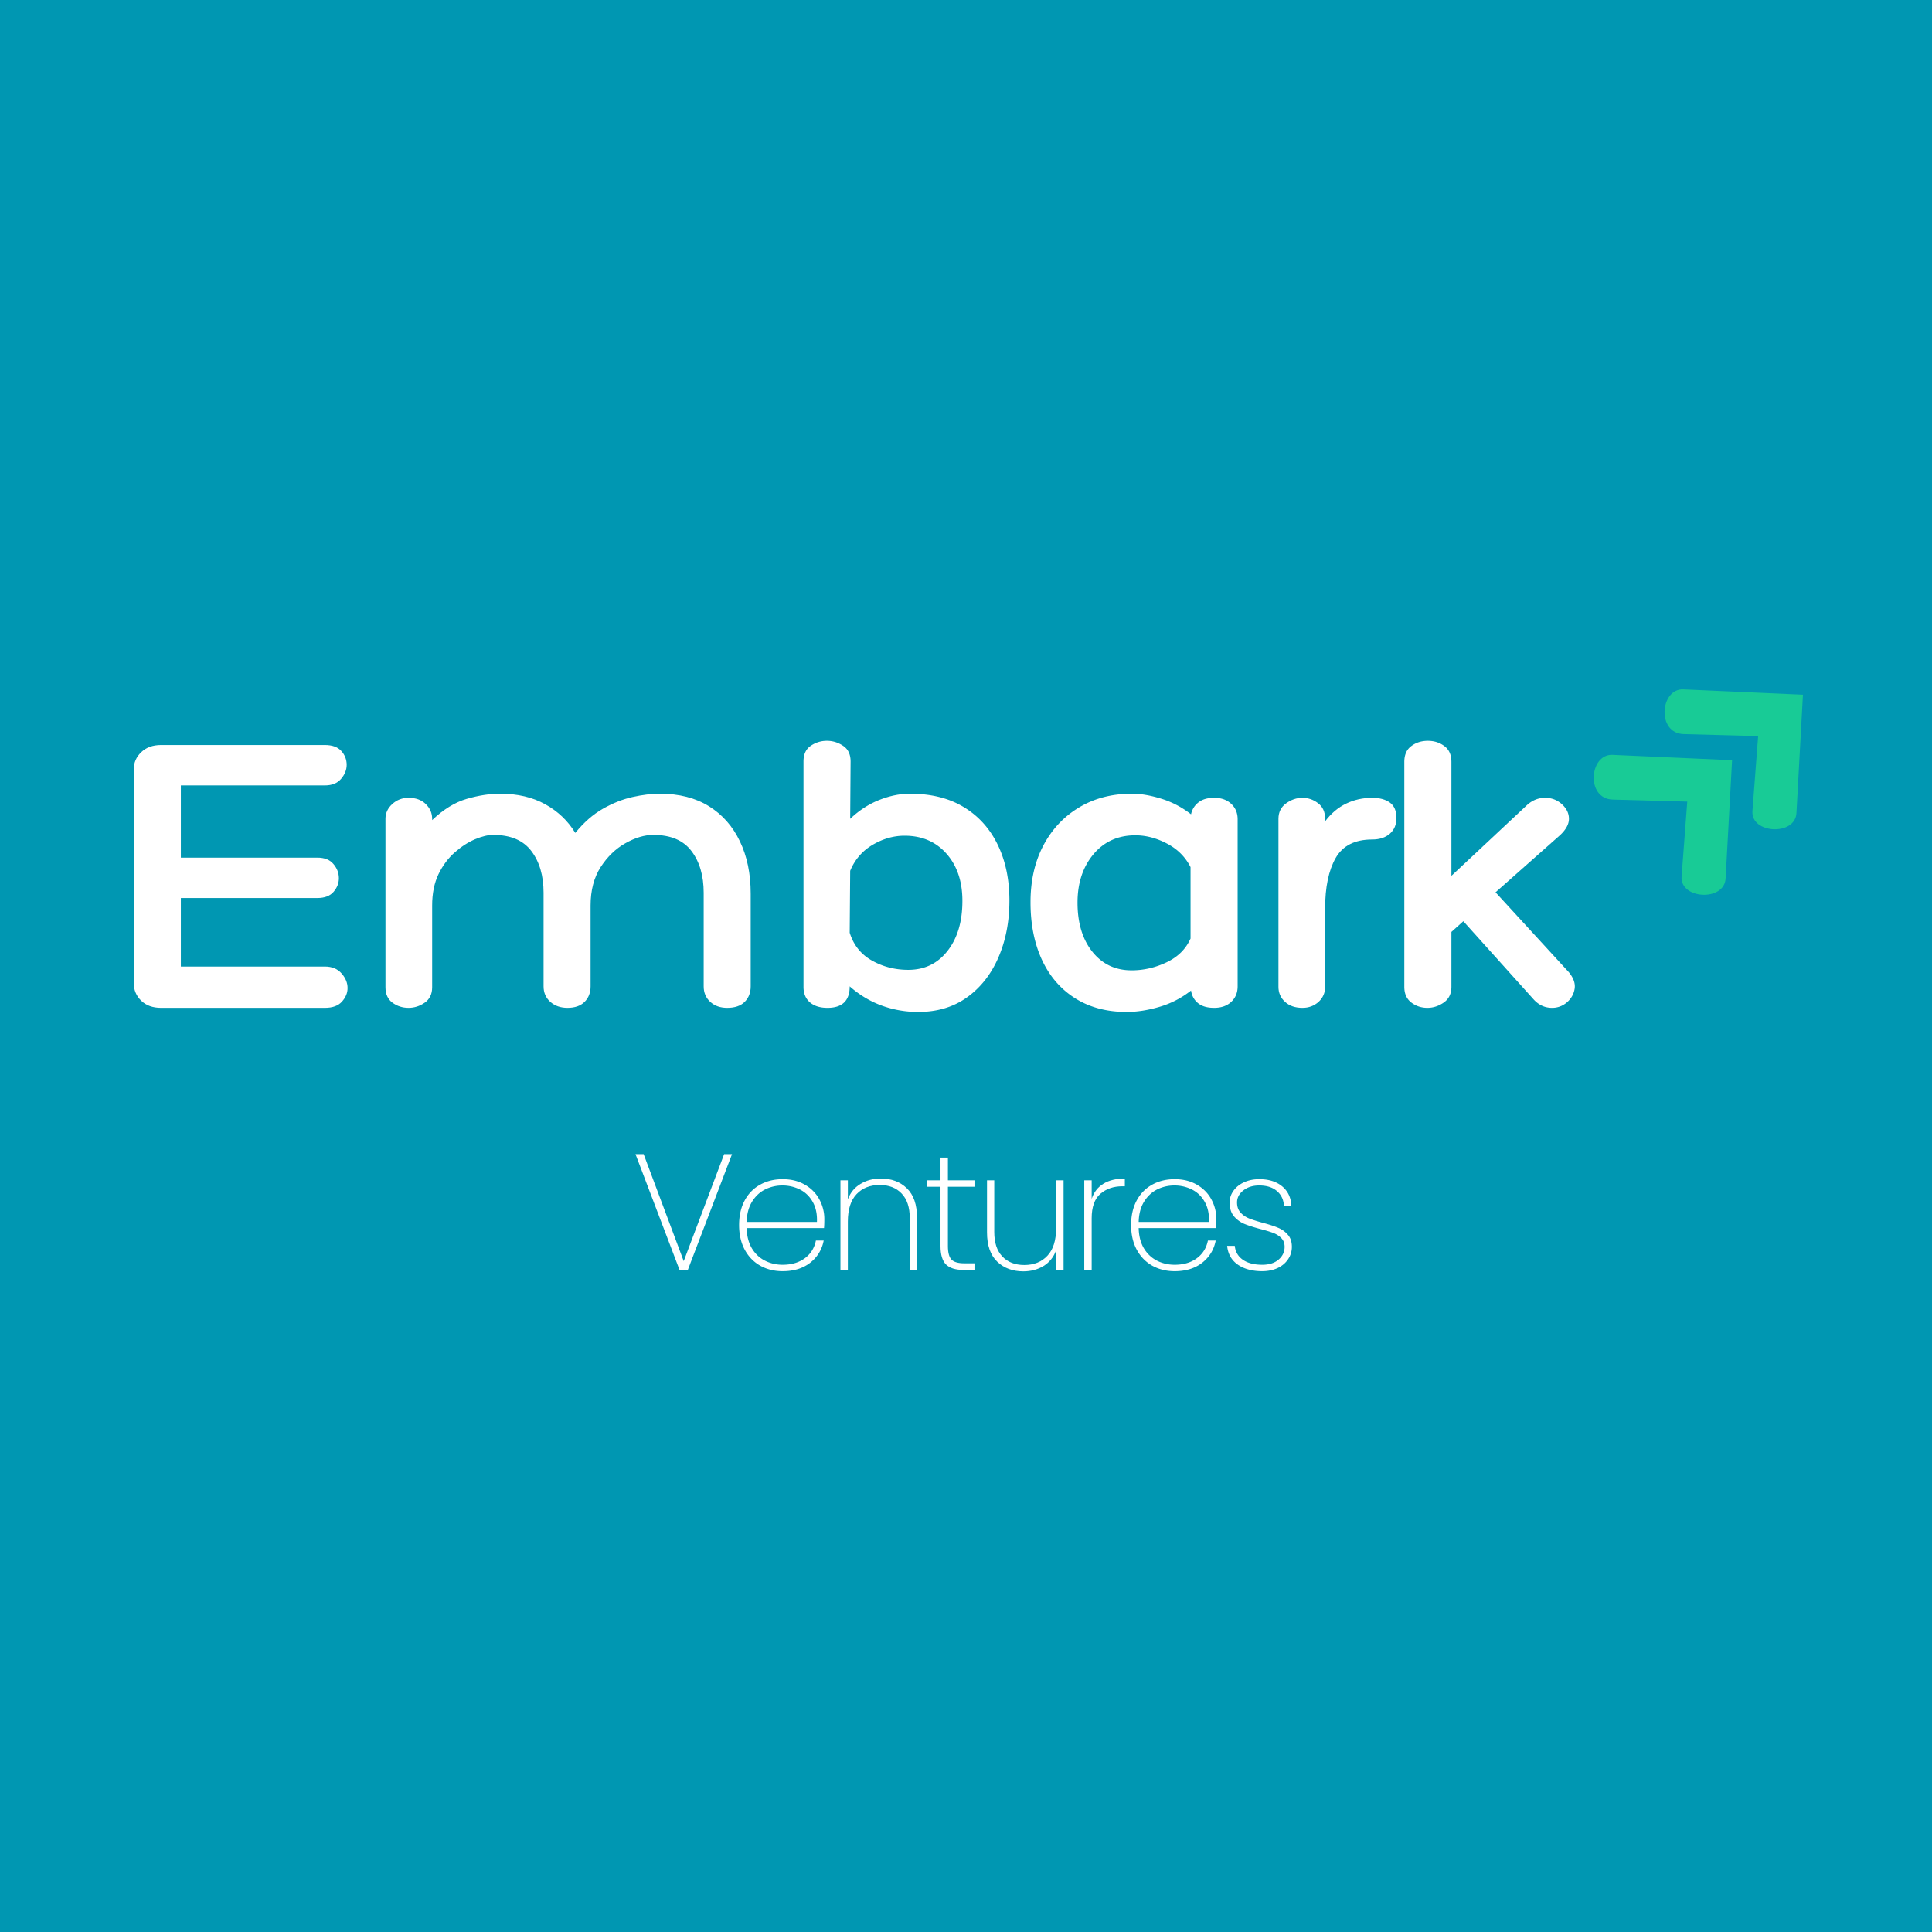 <?xml version="1.0" encoding="UTF-8"?>
<svg data-bbox="-37.5 -37.5 450 450" height="500" viewBox="0 0 375 375" width="500" xmlns="http://www.w3.org/2000/svg" data-type="color">
    <g>
        <defs>
            <clipPath id="ce4a870e-69bd-4062-86de-ca8a16cf0ac5">
                <path d="M309 146h28v28h-28Zm0 0"/>
            </clipPath>
            <clipPath id="63912751-c405-4c03-9cce-c603220337b0">
                <path d="m303.727 150.715 19.644-18.156 26.414 28.574-19.648 18.16Zm0 0"/>
            </clipPath>
            <clipPath id="f81825e1-9026-471e-8b6d-6f3a54a8b85a">
                <path d="m303.727 150.715 19.644-18.156 26.414 28.574-19.648 18.16Zm0 0"/>
            </clipPath>
            <clipPath id="af0afb04-cc7b-4499-a433-e292658f7c7c">
                <path d="M323 133h27v28h-27Zm0 0"/>
            </clipPath>
            <clipPath id="3f05cb07-534b-41da-be3c-d5de79203ca0">
                <path d="m317.48 138.004 19.645-18.16 26.414 28.578-19.644 18.156Zm0 0"/>
            </clipPath>
            <clipPath id="9e43a82b-1205-4c83-a0d5-83f8757f5bc2">
                <path d="m317.48 138.004 19.645-18.16 26.414 28.578-19.644 18.156Zm0 0"/>
            </clipPath>
        </defs>
        <path fill="#ffffff" d="M412.5-37.5v450h-450v-450z" data-color="1"/>
        <path fill="#0097b2" d="M412.5-37.5v450h-450v-450z" data-color="2"/>
        <g clip-path="url(#ce4a870e-69bd-4062-86de-ca8a16cf0ac5)">
            <g clip-path="url(#63912751-c405-4c03-9cce-c603220337b0)">
                <g clip-path="url(#f81825e1-9026-471e-8b6d-6f3a54a8b85a)">
                    <path d="m336.195 147.555-23.215-1.035c-4.484-.2-5.242 8.539.07 8.68l14.446.394-1.101 14.535c-.336 4.426 8.296 4.894 8.543.394Zm0 0" fill="#18cb96" data-color="3"/>
                </g>
            </g>
        </g>
        <g clip-path="url(#af0afb04-cc7b-4499-a433-e292658f7c7c)">
            <g clip-path="url(#3f05cb07-534b-41da-be3c-d5de79203ca0)">
                <g clip-path="url(#9e43a82b-1205-4c83-a0d5-83f8757f5bc2)">
                    <path d="m349.95 134.84-23.216-1.031c-4.484-.2-5.242 8.535.07 8.68l14.45.39-1.106 14.535c-.336 4.426 8.297 4.895 8.543.395Zm0 0" fill="#18cb96" data-color="3"/>
                </g>
            </g>
        </g>
        <path d="M63.057 187.606c1.383 0 2.461.446 3.235 1.329q1.172 1.33 1.172 2.843c0 .961-.368 1.84-1.094 2.64-.719.806-1.824 1.204-3.313 1.204H31.261c-1.606 0-2.891-.46-3.86-1.39q-1.438-1.407-1.437-3.422v-41.485c0-1.281.476-2.383 1.437-3.312q1.452-1.407 3.86-1.407h31.796q2.157.001 3.188 1.157c.695.773 1.047 1.668 1.047 2.687q0 1.441-1.078 2.719-1.081 1.282-3.157 1.281H35.104v14.016h26.5q2.093.001 3.125 1.25 1.046 1.237 1.047 2.75-.001 1.454-1.047 2.656-1.032 1.189-3.125 1.188h-26.5v13.296Zm0 0" fill="#ffffff" data-color="1"/>
        <path d="M128.085 154.06q5.606 0 9.531 2.437 3.921 2.439 6 6.813 2.093 4.358 2.094 10.125v18.015q0 1.845-1.172 3.016-1.159 1.158-3.39 1.156-2.004.002-3.282-1.156-1.282-1.17-1.281-3.016v-18.172q-.001-4.967-2.375-8.093-2.361-3.125-7.406-3.125-2.565.002-5.407 1.609-2.846 1.594-4.812 4.64c-1.305 2.032-1.953 4.516-1.953 7.454v15.687q0 1.845-1.172 3.016-1.158 1.158-3.312 1.156-2.004.002-3.329-1.156-1.312-1.17-1.312-3.016v-18.172q-.001-4.967-2.375-8.093-2.361-3.125-7.406-3.125-1.518 0-3.516.843c-1.336.563-2.64 1.407-3.922 2.532q-1.923 1.674-3.172 4.234-1.235 2.565-1.234 6.094v15.859q0 2.004-1.453 3-1.44 1.001-3.125 1-1.753.001-3.125-1-1.36-.996-1.36-3v-32.687q0-1.67 1.328-2.875c.883-.801 1.938-1.204 3.157-1.204q2.092.001 3.328 1.204 1.249 1.205 1.25 2.875v.25q3.28-3.124 6.719-4.125 3.449-.999 6.484-1 5.044 0 8.734 2.046 3.687 2.035 5.844 5.563 2.484-3.047 5.36-4.688 2.888-1.638 5.765-2.28 2.89-.64 5.297-.641m0 0" fill="#ffffff" data-color="1"/>
        <path d="M176.63 154.06q6.17 0 10.453 2.609 4.278 2.594 6.563 7.281 2.28 4.69 2.28 10.844-.001 6.093-2.124 11.016-2.127 4.921-6.094 7.765c-2.637 1.899-5.797 2.844-9.484 2.844q-3.675-.002-7.078-1.234c-2.274-.833-4.344-2.079-6.22-3.735q0 4.172-4.312 4.172-2.174 0-3.422-1.078-1.235-1.078-1.234-3V147.81q0-2.092 1.406-3.047a5.44 5.44 0 0 1 3.156-.97q1.686.001 3.125.97 1.454.954 1.454 3.047l-.078 11.125q2.636-2.485 5.671-3.672c2.032-.801 4.008-1.203 5.938-1.203m-.328 34.187q4.733 0 7.61-3.672 2.889-3.685 2.89-9.703 0-5.685-3.094-9.172c-2.055-2.32-4.762-3.484-8.125-3.484q-3.204.001-6.203 1.765-3 1.768-4.36 5.047l-.093 12.016q1.124 3.61 4.328 5.406 3.201 1.798 7.047 1.797m0 0" fill="#ffffff" data-color="1"/>
        <path d="M235.663 154.856q2.075 0 3.313 1.172c.832.774 1.25 1.766 1.25 2.985v32.437q-.001 1.845-1.25 3.016-1.238 1.158-3.313 1.156-2.015.002-3.14-.922c-.743-.613-1.188-1.426-1.344-2.437a18.1 18.1 0 0 1-6.094 3.156c-2.242.664-4.375 1-6.406 1q-5.766 0-9.97-2.64-4.204-2.639-6.452-7.438-2.237-4.81-2.235-11.219c0-4.164.82-7.82 2.47-10.969q2.481-4.734 6.921-7.406 4.453-2.686 10.313-2.687 2.56.001 5.671.968 3.122.957 5.782 3.032.311-1.435 1.437-2.313 1.125-.89 3.047-.89m-16.031 33.485c2.351 0 4.625-.52 6.812-1.563q3.282-1.56 4.64-4.61V168.31q-1.514-2.967-4.562-4.563c-2.03-1.07-4.086-1.61-6.156-1.61q-5.049.001-8.14 3.688-3.08 3.692-3.079 9.375-.001 5.923 2.875 9.531 2.888 3.61 7.61 3.61m0 0" fill="#ffffff" data-color="1"/>
        <path d="M266.333 154.856q2.155.001 3.437.922 1.28.925 1.282 3c0 1.282-.43 2.297-1.282 3.047q-1.282 1.125-3.437 1.125-5.05 0-7.094 3.61-2.032 3.596-2.031 9.765v15.219c0 1.168-.43 2.14-1.281 2.922q-1.285 1.158-3.125 1.156-2.098.002-3.375-1.156-1.282-1.17-1.281-2.922v-32.61c0-1.28.492-2.28 1.484-3q1.483-1.077 3.172-1.078c1.113 0 2.125.352 3.031 1.047q1.373 1.033 1.375 3.032v.484q1.746-2.324 4.078-3.438 2.326-1.125 5.047-1.125m0 0" fill="#ffffff" data-color="1"/>
        <path d="M304.531 188.731c.914 1.125 1.281 2.211 1.094 3.25q-.283 1.565-1.531 2.61a4.3 4.3 0 0 1-2.844 1.031q-2.158.002-3.688-1.766l-13.531-15.046-2.312 2.078v10.656q-.001 2.004-1.485 3.047-1.486 1.03-3.172 1.031c-1.18 0-2.219-.344-3.125-1.031q-1.36-1.044-1.36-3.047v-43.656q0-2.075 1.36-3.078 1.358-1.015 3.203-1.016 1.842.001 3.204 1.016c.914.667 1.375 1.695 1.375 3.078v22.109l14.812-13.86c1.008-.85 2.129-1.28 3.36-1.28q1.92 0 3.28 1.25 1.36 1.235 1.36 2.828-.001 1.533-1.672 3.125l-12.578 11.14Zm0 0" fill="#ffffff" data-color="1"/>
        <path d="m142.086 224.021-8.578 22.469h-1.61l-8.547-22.469h1.579l7.78 20.766 7.845-20.766Zm0 0" fill="#ffffff" data-color="1"/>
        <path d="M160.004 236.63q-.002 1.16-.062 1.735h-15.016q.06 2.332 1.016 3.938.966 1.593 2.531 2.39 1.574.797 3.438.797c1.707 0 3.132-.414 4.28-1.25 1.157-.844 1.88-1.992 2.173-3.453h1.515q-.514 2.66-2.625 4.312-2.109 1.641-5.343 1.641-2.438 0-4.36-1.078c-1.281-.727-2.289-1.77-3.015-3.125q-1.08-2.03-1.079-4.75-.002-2.719 1.063-4.734 1.078-2.028 3-3.094 1.92-1.078 4.39-1.078 2.484 0 4.329 1.078 1.84 1.064 2.797 2.844a7.9 7.9 0 0 1 .968 3.828m-1.437.548q.092-2.311-.828-3.907-.909-1.605-2.485-2.39a7.5 7.5 0 0 0-3.375-.782 7.5 7.5 0 0 0-3.39.782q-1.547.785-2.532 2.39-.972 1.596-1.03 3.907Zm0 0" fill="#ffffff" data-color="1"/>
        <path d="M170.974 228.756q3.105 0 5.062 1.906 1.952 1.909 1.953 5.64v10.188h-1.406v-10.078c0-2.07-.527-3.656-1.578-4.75q-1.565-1.655-4.25-1.656-2.829.001-4.516 1.797-1.674 1.782-1.672 5.312v9.375h-1.437V229.1h1.438v3.687q.73-1.952 2.453-2.984 1.715-1.045 3.953-1.047m0 0" fill="#ffffff" data-color="1"/>
        <path d="M183.989 230.35v11.5c0 1.28.234 2.163.703 2.64q.702.72 2.5.719h1.953v1.281h-2.172c-1.523 0-2.64-.352-3.36-1.062-.71-.72-1.062-1.91-1.062-3.579v-11.5h-2.625v-1.25h2.625v-4.406h1.438v4.406h5.156v1.25Zm0 0" fill="#ffffff" data-color="1"/>
        <path d="M206.438 229.1v17.39h-1.453v-3.781q-.738 1.987-2.453 3.031-1.705 1.031-3.906 1.031-3.111 0-5.078-1.89-1.97-1.906-1.97-5.657V229.1h1.407v10.032q0 3.095 1.563 4.75 1.575 1.657 4.265 1.656c1.875 0 3.367-.598 4.485-1.797 1.125-1.195 1.687-2.969 1.687-5.312V229.1Zm0 0" fill="#ffffff" data-color="1"/>
        <path d="M211.892 232.693q.638-1.92 2.265-2.922 1.64-1.014 4.172-1.015v1.5h-.484q-2.567.002-4.266 1.468-1.687 1.456-1.687 4.75v10.016h-1.438V229.1h1.438Zm0 0" fill="#ffffff" data-color="1"/>
        <path d="M236.093 236.63q-.002 1.16-.062 1.735h-15.016q.06 2.332 1.016 3.938.966 1.593 2.531 2.39 1.574.797 3.438.797c1.707 0 3.132-.414 4.28-1.25 1.157-.844 1.88-1.992 2.173-3.453h1.515q-.514 2.66-2.625 4.312-2.109 1.641-5.343 1.641-2.438 0-4.36-1.078c-1.281-.727-2.289-1.77-3.015-3.125q-1.08-2.03-1.079-4.75-.002-2.719 1.063-4.734 1.079-2.028 3-3.094 1.92-1.078 4.39-1.078 2.484 0 4.329 1.078 1.84 1.064 2.797 2.844a7.9 7.9 0 0 1 .968 3.828m-1.437.548q.092-2.311-.828-3.907-.909-1.605-2.485-2.39a7.5 7.5 0 0 0-3.375-.782 7.5 7.5 0 0 0-3.39.782q-1.547.785-2.532 2.39-.972 1.596-1.03 3.907Zm0 0" fill="#ffffff" data-color="1"/>
        <path d="M245.016 246.74q-2.926 0-4.766-1.281-1.828-1.28-2.062-3.64h1.484c.102 1.124.617 2.023 1.547 2.687q1.389.984 3.797.984c1.32 0 2.375-.332 3.156-1q1.172-1.014 1.172-2.484-.001-1.015-.625-1.672-.626-.655-1.562-1.016-.926-.356-2.532-.766-1.923-.514-3.11-1a5.4 5.4 0 0 1-2.015-1.484q-.83-.996-.828-2.672-.002-1.218.734-2.25c.489-.695 1.172-1.25 2.047-1.656q1.311-.61 2.985-.61 2.716 0 4.39 1.36 1.688 1.361 1.828 3.766h-1.453q-.094-1.735-1.343-2.813c-.836-.726-1.985-1.094-3.454-1.094-1.242 0-2.265.325-3.078.97q-1.218.955-1.218 2.327c0 .813.226 1.469.687 1.969q.685.751 1.703 1.156 1.014.393 2.672.844 1.828.485 2.922.953c.738.305 1.363.75 1.875 1.344q.78.879.781 2.344 0 1.347-.75 2.437-.736 1.094-2.047 1.703-1.313.593-2.937.594m0 0" fill="#ffffff" data-color="1"/>
    </g>
</svg>
